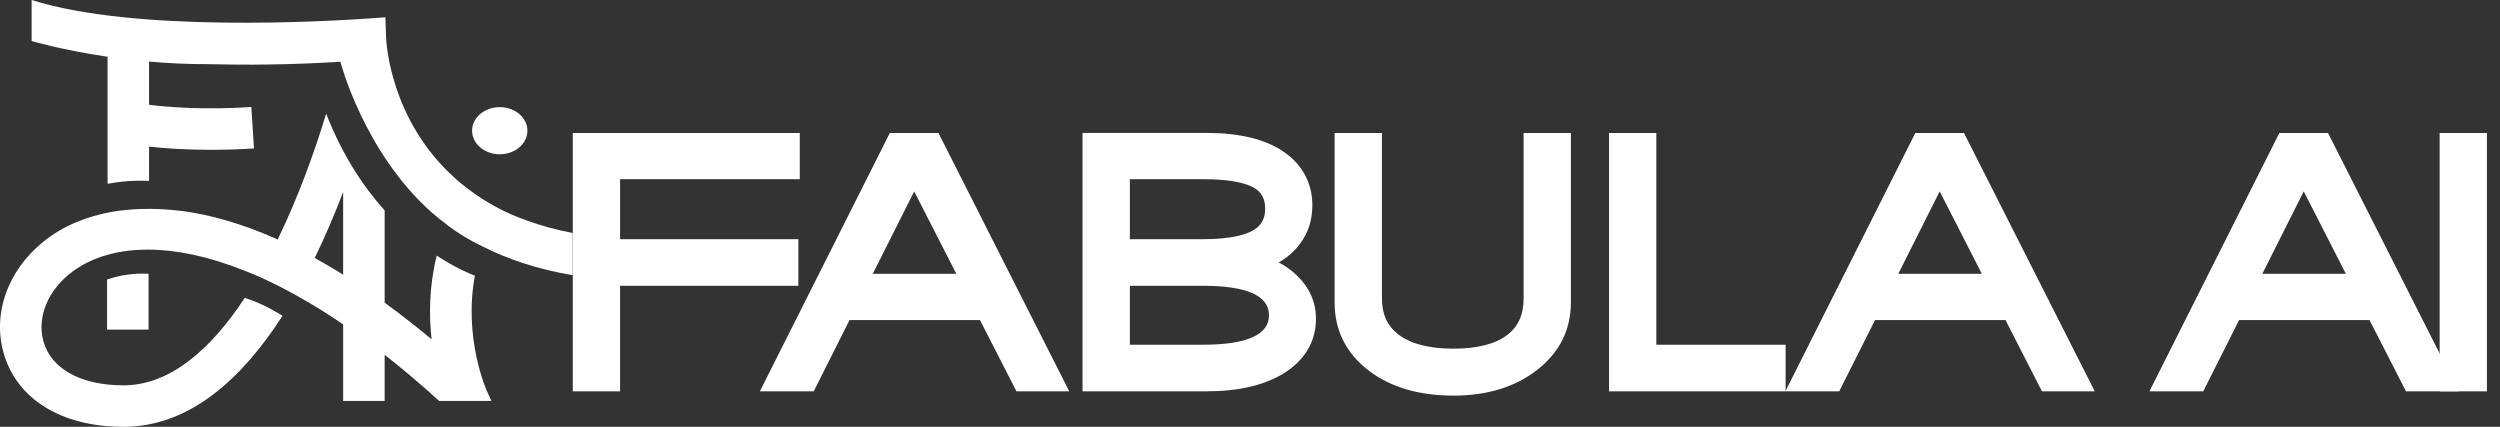 <svg xmlns="http://www.w3.org/2000/svg" width="164" height="28" viewBox="0 0 164 28" fill="none"><rect x="0" y="0" width="164" height="28" fill="#333333" stroke="none"/><path d="M52.465 11.754V8.723H37.575V25.673H40.676V18.747H52.373V15.692H40.677V11.754H52.467H52.465ZM61.563 8.723H58.373L49.846 25.673H53.378L55.73 20.995H64.286L66.68 25.672H70.143L61.563 8.723ZM59.971 12.555L62.735 17.961H57.255L59.971 12.555ZM85.039 18.035C84.692 17.71 84.303 17.434 83.882 17.214C84.275 16.997 84.632 16.722 84.941 16.398C85.706 15.594 86.091 14.613 86.091 13.477C86.091 11.994 85.419 10.76 84.146 9.912C82.96 9.12 81.284 8.72 79.161 8.72H71.014V25.67H79.161C81.257 25.67 82.963 25.269 84.229 24.48C85.599 23.626 86.326 22.392 86.326 20.915C86.329 19.812 85.893 18.842 85.039 18.035ZM82.215 15.105C81.765 15.372 80.827 15.692 78.905 15.692H74.12V11.754H78.907C80.87 11.754 81.807 12.056 82.249 12.311C82.762 12.608 82.994 13.032 82.994 13.687C82.994 14.349 82.754 14.787 82.216 15.105H82.215ZM74.119 18.747H78.906C81.788 18.747 83.247 19.397 83.247 20.681C83.247 21.965 81.785 22.614 78.906 22.614H74.119V18.747ZM99.948 8.723V19.583C99.948 20.645 99.595 21.428 98.871 21.977C98.088 22.573 96.901 22.872 95.348 22.872C93.776 22.872 92.568 22.567 91.762 21.962C91.018 21.404 90.656 20.627 90.656 19.583V8.723H87.551V19.84C87.551 21.68 88.31 23.189 89.808 24.325C91.234 25.407 93.1 25.953 95.348 25.953C97.537 25.953 99.372 25.395 100.799 24.295C102.294 23.145 103.05 21.647 103.05 19.84V8.723H99.948ZM108.655 22.614V8.723H105.553V25.673H117.137V22.614H108.655Z" fill="white"></path><path d="M128.837 8.723H125.646L117.119 25.673H120.651L123.003 20.995H131.56L133.953 25.672H137.417L128.837 8.723ZM127.244 12.555L130.008 17.961H124.528L127.244 12.555ZM152.718 8.723H149.527L141 25.673H144.532L146.884 20.995H155.44L157.834 25.672H161.298L152.718 8.723ZM151.125 12.555L153.889 17.961H148.409L151.125 12.555Z" fill="white"></path><path d="M163.143 8.723H160.041V25.673H163.143V8.723ZM32.784 10.12C33.786 10.12 34.599 9.428 34.599 8.574C34.599 7.721 33.786 7.029 32.784 7.029C31.781 7.029 30.969 7.721 30.969 8.574C30.969 9.428 31.781 10.12 32.784 10.12ZM7.023 18.334V21.624H9.746V17.958C8.823 17.912 7.9 18.039 7.023 18.334Z" fill="white"></path><path d="M16.06 19.539C13.871 22.857 11.2 25.277 8.097 25.277C5.315 25.277 3.355 24.201 2.85 22.395C2.358 20.625 3.32 18.652 5.247 17.486C6.401 16.786 7.895 16.374 9.698 16.374C11.52 16.374 13.658 16.798 16.078 17.771C19.085 18.934 22.045 20.959 22.458 21.244L22.511 21.28V26.3H25.233V23.273C26.462 24.239 27.655 25.25 28.81 26.303H32.236L31.924 25.615C31.904 25.571 30.391 22.152 31.153 18.088C30.696 17.913 29.78 17.51 28.65 16.766C28.152 18.771 28.134 20.666 28.312 22.256C27.312 21.422 26.285 20.622 25.233 19.856V13.806C23.836 12.249 22.457 10.179 21.396 7.459C20.622 10.007 19.556 12.955 18.216 15.709C15.832 14.642 13.735 14.079 11.916 13.835V13.841C10.004 13.601 8.456 13.705 7.314 13.901C6.53 14.041 5.764 14.264 5.027 14.565L4.992 14.583V14.58C4.596 14.746 4.211 14.939 3.842 15.158C0.854 16.961 -0.597 20.164 0.228 23.124C1.079 26.176 4.022 28 8.097 28C12.466 28 15.909 24.797 18.534 20.716C17.507 20.078 16.665 19.728 16.06 19.539ZM22.51 12.589V18.017C21.899 17.635 21.279 17.27 20.648 16.923C21.332 15.507 21.954 14.061 22.511 12.59L22.51 12.589Z" fill="white"></path><path d="M34.511 14.45C34.514 14.45 34.517 14.45 34.52 14.446H34.514C31.889 13.548 30.086 11.919 29.734 11.584C25.617 7.827 25.344 2.82 25.329 2.521L25.282 1.133C25.035 1.153 24.78 1.171 24.528 1.189C21.348 1.418 8.83 2.141 2.074 0V2.693C2.074 2.693 4.046 3.277 7.057 3.723V12.056C7.954 11.888 8.868 11.824 9.779 11.866V9.618C10.746 9.725 12.122 9.828 13.828 9.828C14.691 9.828 15.64 9.802 16.663 9.737L16.488 7.02C13.406 7.222 11.048 7.032 9.779 6.875V4.039C11.053 4.154 12.332 4.21 13.611 4.209C15.987 4.268 18.997 4.262 22.325 4.051C22.325 4.054 22.325 4.057 22.322 4.061L22.331 4.057C22.331 4.057 23.849 9.929 28.271 13.895C28.603 14.182 28.947 14.467 29.318 14.737C29.315 14.74 29.315 14.746 29.312 14.749C30.032 15.289 30.819 15.772 31.679 16.179C33.325 17.009 35.27 17.667 37.569 18.053V15.283C36.528 15.091 35.505 14.813 34.511 14.45Z" fill="white"></path></svg>